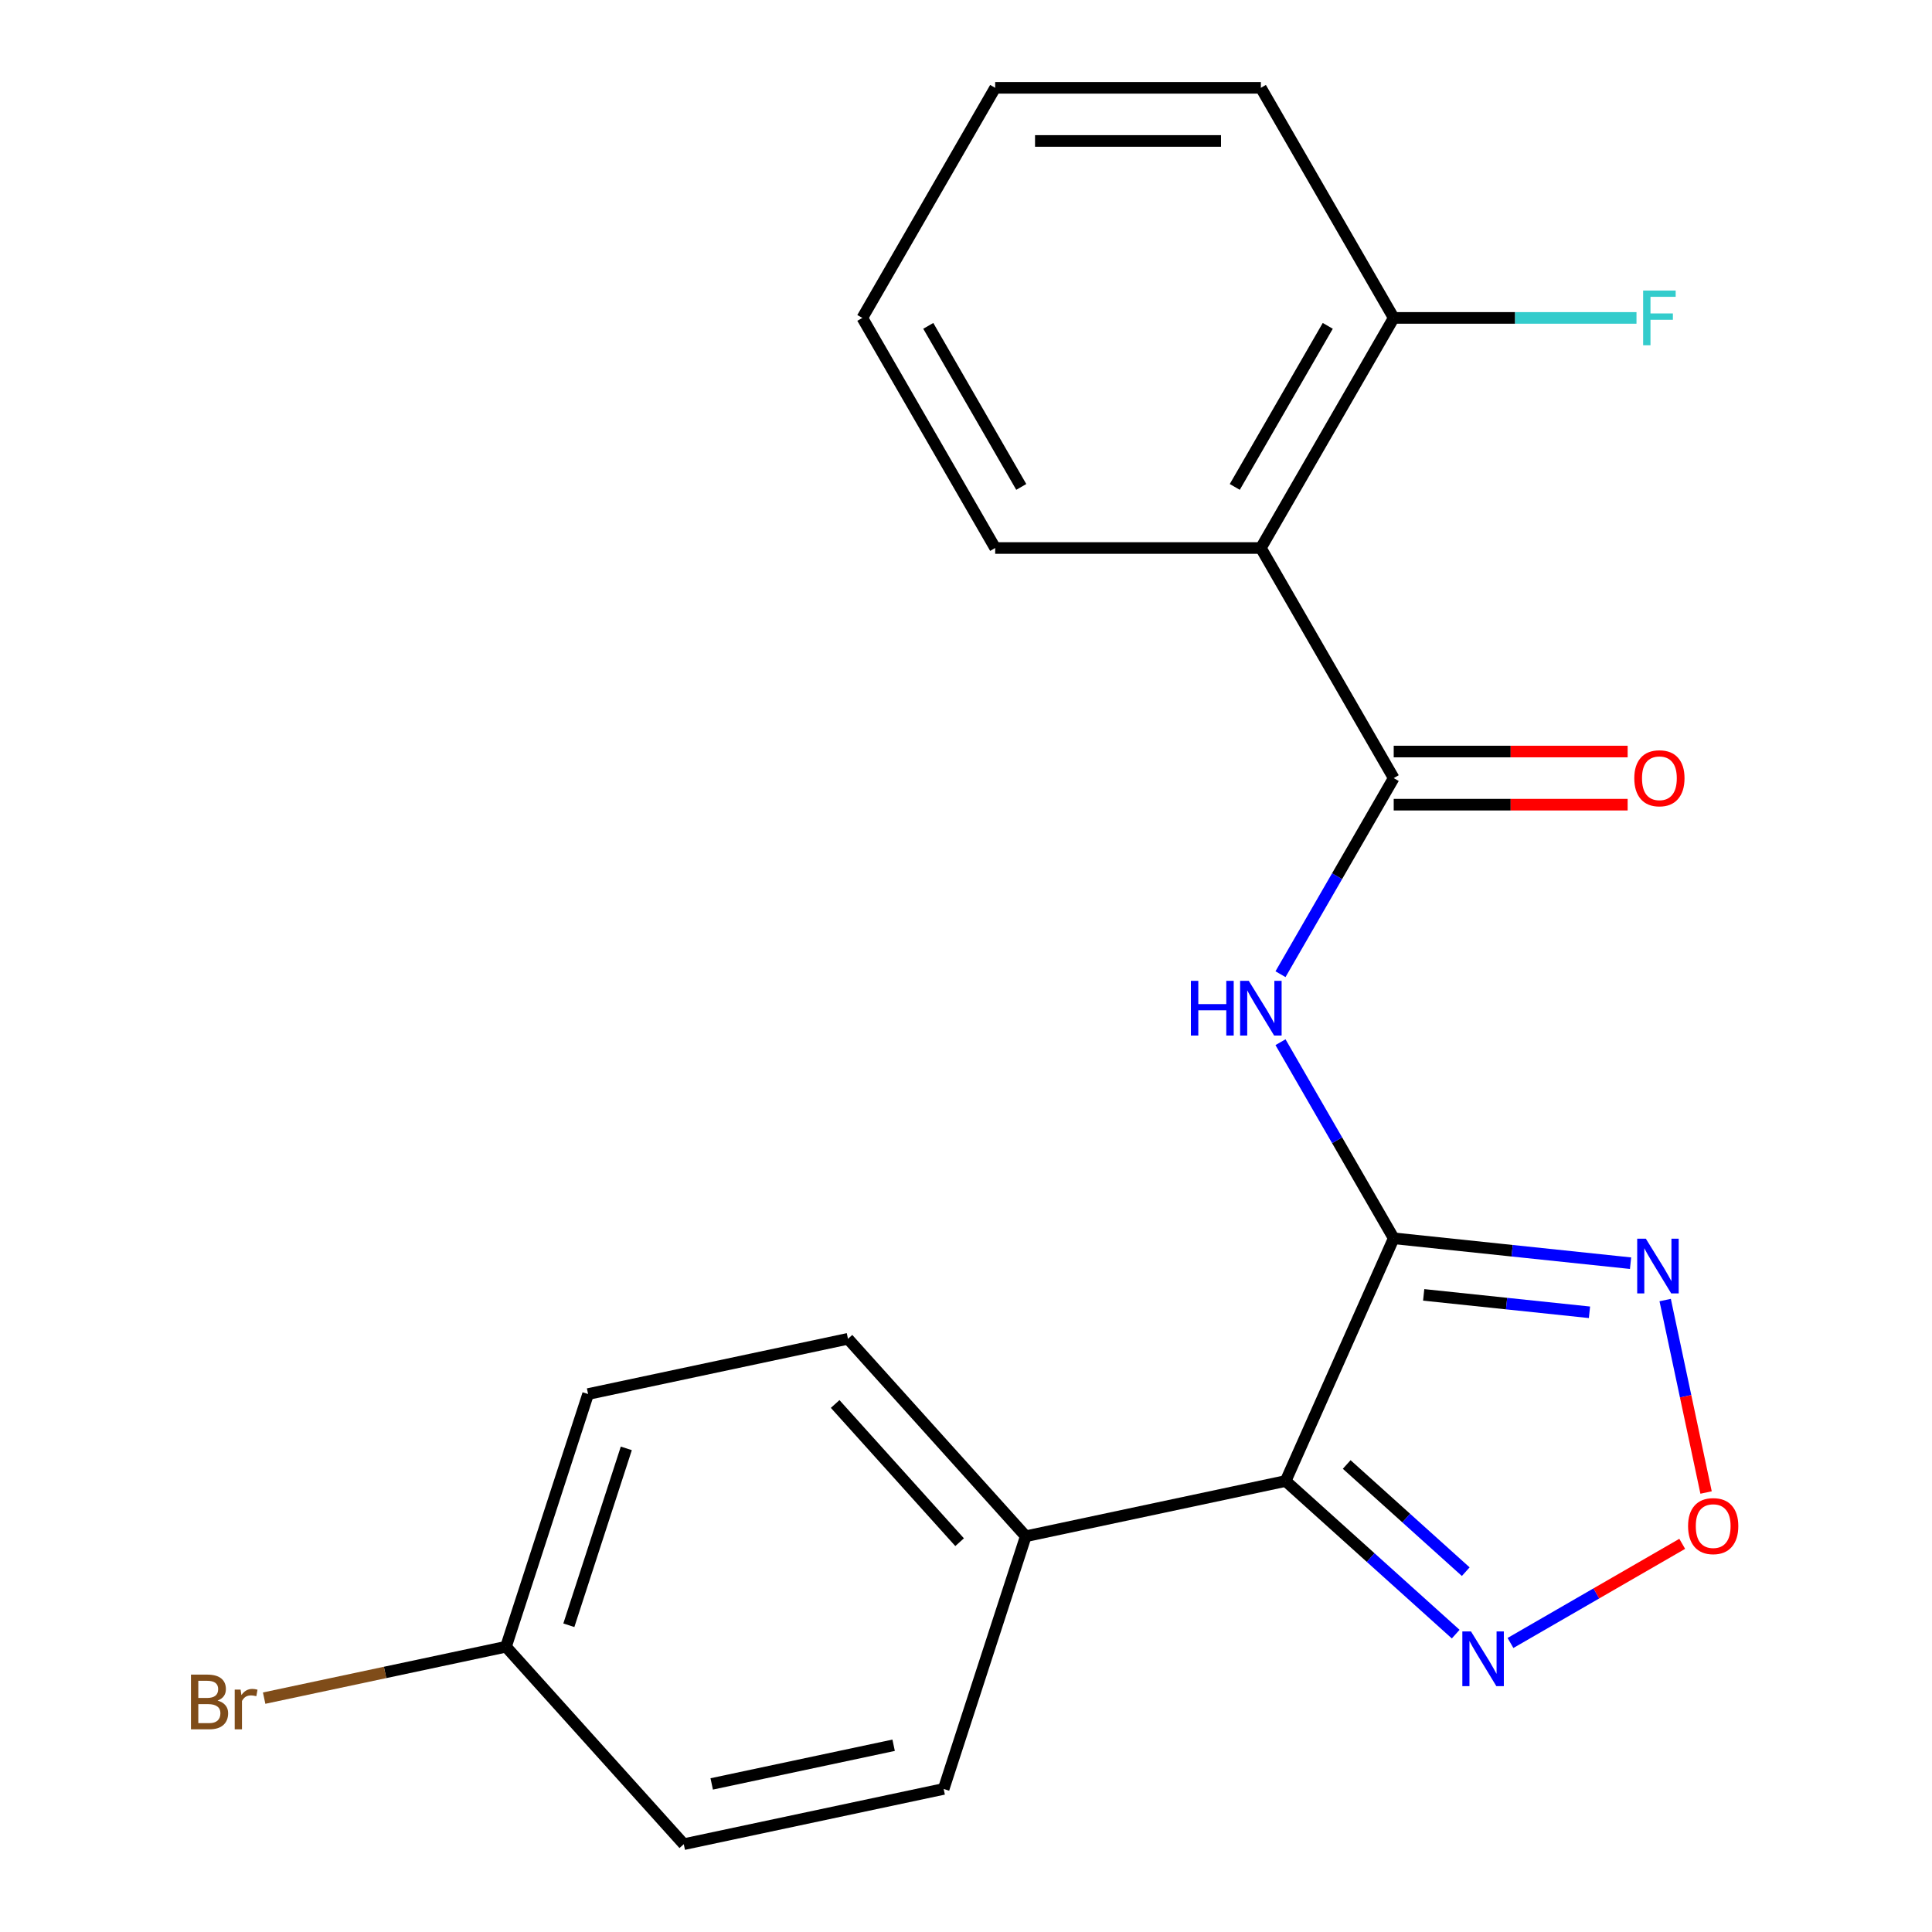<?xml version='1.0' encoding='iso-8859-1'?>
<svg version='1.1' baseProfile='full'
              xmlns='http://www.w3.org/2000/svg'
                      xmlns:rdkit='http://www.rdkit.org/xml'
                      xmlns:xlink='http://www.w3.org/1999/xlink'
                  xml:space='preserve'
width='1000px' height='1000px' viewBox='0 0 1000 1000'>
<!-- END OF HEADER -->
<rect style='opacity:1.0;fill:#FFFFFF;stroke:none' width='1000' height='1000' x='0' y='0'> </rect>
<path class='bond-0' d='M 721.383,640.939 L 665.448,766.571' style='fill:none;fill-rule:evenodd;stroke:#000000;stroke-width:6px;stroke-linecap:butt;stroke-linejoin:miter;stroke-opacity:1' />
<path class='bond-1' d='M 721.383,640.939 L 692.083,590.189' style='fill:none;fill-rule:evenodd;stroke:#000000;stroke-width:6px;stroke-linecap:butt;stroke-linejoin:miter;stroke-opacity:1' />
<path class='bond-1' d='M 692.083,590.189 L 662.783,539.44' style='fill:none;fill-rule:evenodd;stroke:#0000FF;stroke-width:6px;stroke-linecap:butt;stroke-linejoin:miter;stroke-opacity:1' />
<path class='bond-3' d='M 721.383,640.939 L 782.678,647.381' style='fill:none;fill-rule:evenodd;stroke:#000000;stroke-width:6px;stroke-linecap:butt;stroke-linejoin:miter;stroke-opacity:1' />
<path class='bond-3' d='M 782.678,647.381 L 843.973,653.823' style='fill:none;fill-rule:evenodd;stroke:#0000FF;stroke-width:6px;stroke-linecap:butt;stroke-linejoin:miter;stroke-opacity:1' />
<path class='bond-3' d='M 736.897,670.225 L 779.803,674.735' style='fill:none;fill-rule:evenodd;stroke:#000000;stroke-width:6px;stroke-linecap:butt;stroke-linejoin:miter;stroke-opacity:1' />
<path class='bond-3' d='M 779.803,674.735 L 822.709,679.244' style='fill:none;fill-rule:evenodd;stroke:#0000FF;stroke-width:6px;stroke-linecap:butt;stroke-linejoin:miter;stroke-opacity:1' />
<path class='bond-4' d='M 665.448,766.571 L 709.458,806.197' style='fill:none;fill-rule:evenodd;stroke:#000000;stroke-width:6px;stroke-linecap:butt;stroke-linejoin:miter;stroke-opacity:1' />
<path class='bond-4' d='M 709.458,806.197 L 753.468,845.824' style='fill:none;fill-rule:evenodd;stroke:#0000FF;stroke-width:6px;stroke-linecap:butt;stroke-linejoin:miter;stroke-opacity:1' />
<path class='bond-4' d='M 697.055,758.019 L 727.862,785.758' style='fill:none;fill-rule:evenodd;stroke:#000000;stroke-width:6px;stroke-linecap:butt;stroke-linejoin:miter;stroke-opacity:1' />
<path class='bond-4' d='M 727.862,785.758 L 758.669,813.497' style='fill:none;fill-rule:evenodd;stroke:#0000FF;stroke-width:6px;stroke-linecap:butt;stroke-linejoin:miter;stroke-opacity:1' />
<path class='bond-7' d='M 665.448,766.571 L 530.932,795.163' style='fill:none;fill-rule:evenodd;stroke:#000000;stroke-width:6px;stroke-linecap:butt;stroke-linejoin:miter;stroke-opacity:1' />
<path class='bond-2' d='M 662.783,504.244 L 692.083,453.494' style='fill:none;fill-rule:evenodd;stroke:#0000FF;stroke-width:6px;stroke-linecap:butt;stroke-linejoin:miter;stroke-opacity:1' />
<path class='bond-2' d='M 692.083,453.494 L 721.383,402.745' style='fill:none;fill-rule:evenodd;stroke:#000000;stroke-width:6px;stroke-linecap:butt;stroke-linejoin:miter;stroke-opacity:1' />
<path class='bond-6' d='M 721.383,402.745 L 652.622,283.648' style='fill:none;fill-rule:evenodd;stroke:#000000;stroke-width:6px;stroke-linecap:butt;stroke-linejoin:miter;stroke-opacity:1' />
<path class='bond-9' d='M 721.383,416.497 L 781.925,416.497' style='fill:none;fill-rule:evenodd;stroke:#000000;stroke-width:6px;stroke-linecap:butt;stroke-linejoin:miter;stroke-opacity:1' />
<path class='bond-9' d='M 781.925,416.497 L 842.466,416.497' style='fill:none;fill-rule:evenodd;stroke:#FF0000;stroke-width:6px;stroke-linecap:butt;stroke-linejoin:miter;stroke-opacity:1' />
<path class='bond-9' d='M 721.383,388.993 L 781.925,388.993' style='fill:none;fill-rule:evenodd;stroke:#000000;stroke-width:6px;stroke-linecap:butt;stroke-linejoin:miter;stroke-opacity:1' />
<path class='bond-9' d='M 781.925,388.993 L 842.466,388.993' style='fill:none;fill-rule:evenodd;stroke:#FF0000;stroke-width:6px;stroke-linecap:butt;stroke-linejoin:miter;stroke-opacity:1' />
<path class='bond-5' d='M 861.891,672.912 L 872.478,722.716' style='fill:none;fill-rule:evenodd;stroke:#0000FF;stroke-width:6px;stroke-linecap:butt;stroke-linejoin:miter;stroke-opacity:1' />
<path class='bond-5' d='M 872.478,722.716 L 883.064,772.521' style='fill:none;fill-rule:evenodd;stroke:#FF0000;stroke-width:6px;stroke-linecap:butt;stroke-linejoin:miter;stroke-opacity:1' />
<path class='bond-21' d='M 781.824,850.404 L 826.269,824.744' style='fill:none;fill-rule:evenodd;stroke:#0000FF;stroke-width:6px;stroke-linecap:butt;stroke-linejoin:miter;stroke-opacity:1' />
<path class='bond-21' d='M 826.269,824.744 L 870.714,799.084' style='fill:none;fill-rule:evenodd;stroke:#FF0000;stroke-width:6px;stroke-linecap:butt;stroke-linejoin:miter;stroke-opacity:1' />
<path class='bond-8' d='M 652.622,283.648 L 721.383,164.551' style='fill:none;fill-rule:evenodd;stroke:#000000;stroke-width:6px;stroke-linecap:butt;stroke-linejoin:miter;stroke-opacity:1' />
<path class='bond-8' d='M 639.117,252.032 L 687.25,168.664' style='fill:none;fill-rule:evenodd;stroke:#000000;stroke-width:6px;stroke-linecap:butt;stroke-linejoin:miter;stroke-opacity:1' />
<path class='bond-17' d='M 652.622,283.648 L 515.101,283.648' style='fill:none;fill-rule:evenodd;stroke:#000000;stroke-width:6px;stroke-linecap:butt;stroke-linejoin:miter;stroke-opacity:1' />
<path class='bond-10' d='M 530.932,795.163 L 438.913,692.965' style='fill:none;fill-rule:evenodd;stroke:#000000;stroke-width:6px;stroke-linecap:butt;stroke-linejoin:miter;stroke-opacity:1' />
<path class='bond-10' d='M 496.69,798.237 L 432.276,726.698' style='fill:none;fill-rule:evenodd;stroke:#000000;stroke-width:6px;stroke-linecap:butt;stroke-linejoin:miter;stroke-opacity:1' />
<path class='bond-11' d='M 530.932,795.163 L 488.436,925.953' style='fill:none;fill-rule:evenodd;stroke:#000000;stroke-width:6px;stroke-linecap:butt;stroke-linejoin:miter;stroke-opacity:1' />
<path class='bond-13' d='M 721.383,164.551 L 784.215,164.551' style='fill:none;fill-rule:evenodd;stroke:#000000;stroke-width:6px;stroke-linecap:butt;stroke-linejoin:miter;stroke-opacity:1' />
<path class='bond-13' d='M 784.215,164.551 L 847.046,164.551' style='fill:none;fill-rule:evenodd;stroke:#33CCCC;stroke-width:6px;stroke-linecap:butt;stroke-linejoin:miter;stroke-opacity:1' />
<path class='bond-18' d='M 721.383,164.551 L 652.622,45.455' style='fill:none;fill-rule:evenodd;stroke:#000000;stroke-width:6px;stroke-linecap:butt;stroke-linejoin:miter;stroke-opacity:1' />
<path class='bond-15' d='M 438.913,692.965 L 304.397,721.557' style='fill:none;fill-rule:evenodd;stroke:#000000;stroke-width:6px;stroke-linecap:butt;stroke-linejoin:miter;stroke-opacity:1' />
<path class='bond-14' d='M 488.436,925.953 L 353.92,954.545' style='fill:none;fill-rule:evenodd;stroke:#000000;stroke-width:6px;stroke-linecap:butt;stroke-linejoin:miter;stroke-opacity:1' />
<path class='bond-14' d='M 462.54,903.339 L 368.379,923.353' style='fill:none;fill-rule:evenodd;stroke:#000000;stroke-width:6px;stroke-linecap:butt;stroke-linejoin:miter;stroke-opacity:1' />
<path class='bond-12' d='M 261.9,852.347 L 353.92,954.545' style='fill:none;fill-rule:evenodd;stroke:#000000;stroke-width:6px;stroke-linecap:butt;stroke-linejoin:miter;stroke-opacity:1' />
<path class='bond-16' d='M 261.9,852.347 L 199.311,865.651' style='fill:none;fill-rule:evenodd;stroke:#000000;stroke-width:6px;stroke-linecap:butt;stroke-linejoin:miter;stroke-opacity:1' />
<path class='bond-16' d='M 199.311,865.651 L 136.722,878.955' style='fill:none;fill-rule:evenodd;stroke:#7F4C19;stroke-width:6px;stroke-linecap:butt;stroke-linejoin:miter;stroke-opacity:1' />
<path class='bond-22' d='M 261.9,852.347 L 304.397,721.557' style='fill:none;fill-rule:evenodd;stroke:#000000;stroke-width:6px;stroke-linecap:butt;stroke-linejoin:miter;stroke-opacity:1' />
<path class='bond-22' d='M 294.433,841.228 L 324.18,749.675' style='fill:none;fill-rule:evenodd;stroke:#000000;stroke-width:6px;stroke-linecap:butt;stroke-linejoin:miter;stroke-opacity:1' />
<path class='bond-19' d='M 515.101,283.648 L 446.341,164.551' style='fill:none;fill-rule:evenodd;stroke:#000000;stroke-width:6px;stroke-linecap:butt;stroke-linejoin:miter;stroke-opacity:1' />
<path class='bond-19' d='M 528.607,252.032 L 480.474,168.664' style='fill:none;fill-rule:evenodd;stroke:#000000;stroke-width:6px;stroke-linecap:butt;stroke-linejoin:miter;stroke-opacity:1' />
<path class='bond-23' d='M 652.622,45.455 L 515.101,45.455' style='fill:none;fill-rule:evenodd;stroke:#000000;stroke-width:6px;stroke-linecap:butt;stroke-linejoin:miter;stroke-opacity:1' />
<path class='bond-23' d='M 631.994,72.959 L 535.729,72.959' style='fill:none;fill-rule:evenodd;stroke:#000000;stroke-width:6px;stroke-linecap:butt;stroke-linejoin:miter;stroke-opacity:1' />
<path class='bond-20' d='M 446.341,164.551 L 515.101,45.455' style='fill:none;fill-rule:evenodd;stroke:#000000;stroke-width:6px;stroke-linecap:butt;stroke-linejoin:miter;stroke-opacity:1' />
<path  class='atom-2' d='M 616.402 507.682
L 620.242 507.682
L 620.242 519.722
L 634.722 519.722
L 634.722 507.682
L 638.562 507.682
L 638.562 536.002
L 634.722 536.002
L 634.722 522.922
L 620.242 522.922
L 620.242 536.002
L 616.402 536.002
L 616.402 507.682
' fill='#0000FF'/>
<path  class='atom-2' d='M 646.362 507.682
L 655.642 522.682
Q 656.562 524.162, 658.042 526.842
Q 659.522 529.522, 659.602 529.682
L 659.602 507.682
L 663.362 507.682
L 663.362 536.002
L 659.482 536.002
L 649.522 519.602
Q 648.362 517.682, 647.122 515.482
Q 645.922 513.282, 645.562 512.602
L 645.562 536.002
L 641.882 536.002
L 641.882 507.682
L 646.362 507.682
' fill='#0000FF'/>
<path  class='atom-4' d='M 851.891 641.154
L 861.171 656.154
Q 862.091 657.634, 863.571 660.314
Q 865.051 662.994, 865.131 663.154
L 865.131 641.154
L 868.891 641.154
L 868.891 669.474
L 865.011 669.474
L 855.051 653.074
Q 853.891 651.154, 852.651 648.954
Q 851.451 646.754, 851.091 646.074
L 851.091 669.474
L 847.411 669.474
L 847.411 641.154
L 851.891 641.154
' fill='#0000FF'/>
<path  class='atom-5' d='M 761.386 844.43
L 770.666 859.43
Q 771.586 860.91, 773.066 863.59
Q 774.546 866.27, 774.626 866.43
L 774.626 844.43
L 778.386 844.43
L 778.386 872.75
L 774.506 872.75
L 764.546 856.35
Q 763.386 854.43, 762.146 852.23
Q 760.946 850.03, 760.586 849.35
L 760.586 872.75
L 756.906 872.75
L 756.906 844.43
L 761.386 844.43
' fill='#0000FF'/>
<path  class='atom-6' d='M 873.743 789.91
Q 873.743 783.11, 877.103 779.31
Q 880.463 775.51, 886.743 775.51
Q 893.023 775.51, 896.383 779.31
Q 899.743 783.11, 899.743 789.91
Q 899.743 796.79, 896.343 800.71
Q 892.943 804.59, 886.743 804.59
Q 880.503 804.59, 877.103 800.71
Q 873.743 796.83, 873.743 789.91
M 886.743 801.39
Q 891.063 801.39, 893.383 798.51
Q 895.743 795.59, 895.743 789.91
Q 895.743 784.35, 893.383 781.55
Q 891.063 778.71, 886.743 778.71
Q 882.423 778.71, 880.063 781.51
Q 877.743 784.31, 877.743 789.91
Q 877.743 795.63, 880.063 798.51
Q 882.423 801.39, 886.743 801.39
' fill='#FF0000'/>
<path  class='atom-10' d='M 845.904 402.825
Q 845.904 396.025, 849.264 392.225
Q 852.624 388.425, 858.904 388.425
Q 865.184 388.425, 868.544 392.225
Q 871.904 396.025, 871.904 402.825
Q 871.904 409.705, 868.504 413.625
Q 865.104 417.505, 858.904 417.505
Q 852.664 417.505, 849.264 413.625
Q 845.904 409.745, 845.904 402.825
M 858.904 414.305
Q 863.224 414.305, 865.544 411.425
Q 867.904 408.505, 867.904 402.825
Q 867.904 397.265, 865.544 394.465
Q 863.224 391.625, 858.904 391.625
Q 854.584 391.625, 852.224 394.425
Q 849.904 397.225, 849.904 402.825
Q 849.904 408.545, 852.224 411.425
Q 854.584 414.305, 858.904 414.305
' fill='#FF0000'/>
<path  class='atom-14' d='M 850.484 150.391
L 867.324 150.391
L 867.324 153.631
L 854.284 153.631
L 854.284 162.231
L 865.884 162.231
L 865.884 165.511
L 854.284 165.511
L 854.284 178.711
L 850.484 178.711
L 850.484 150.391
' fill='#33CCCC'/>
<path  class='atom-17' d='M 112.604 880.22
Q 115.324 880.98, 116.684 882.66
Q 118.084 884.3, 118.084 886.74
Q 118.084 890.66, 115.564 892.9
Q 113.084 895.1, 108.364 895.1
L 98.844 895.1
L 98.844 866.78
L 107.204 866.78
Q 112.044 866.78, 114.484 868.74
Q 116.924 870.7, 116.924 874.3
Q 116.924 878.58, 112.604 880.22
M 102.644 869.98
L 102.644 878.86
L 107.204 878.86
Q 110.004 878.86, 111.444 877.74
Q 112.924 876.58, 112.924 874.3
Q 112.924 869.98, 107.204 869.98
L 102.644 869.98
M 108.364 891.9
Q 111.124 891.9, 112.604 890.58
Q 114.084 889.26, 114.084 886.74
Q 114.084 884.42, 112.444 883.26
Q 110.844 882.06, 107.764 882.06
L 102.644 882.06
L 102.644 891.9
L 108.364 891.9
' fill='#7F4C19'/>
<path  class='atom-17' d='M 124.524 874.54
L 124.964 877.38
Q 127.124 874.18, 130.644 874.18
Q 131.764 874.18, 133.284 874.58
L 132.684 877.94
Q 130.964 877.54, 130.004 877.54
Q 128.324 877.54, 127.204 878.22
Q 126.124 878.86, 125.244 880.42
L 125.244 895.1
L 121.484 895.1
L 121.484 874.54
L 124.524 874.54
' fill='#7F4C19'/>
</svg>
